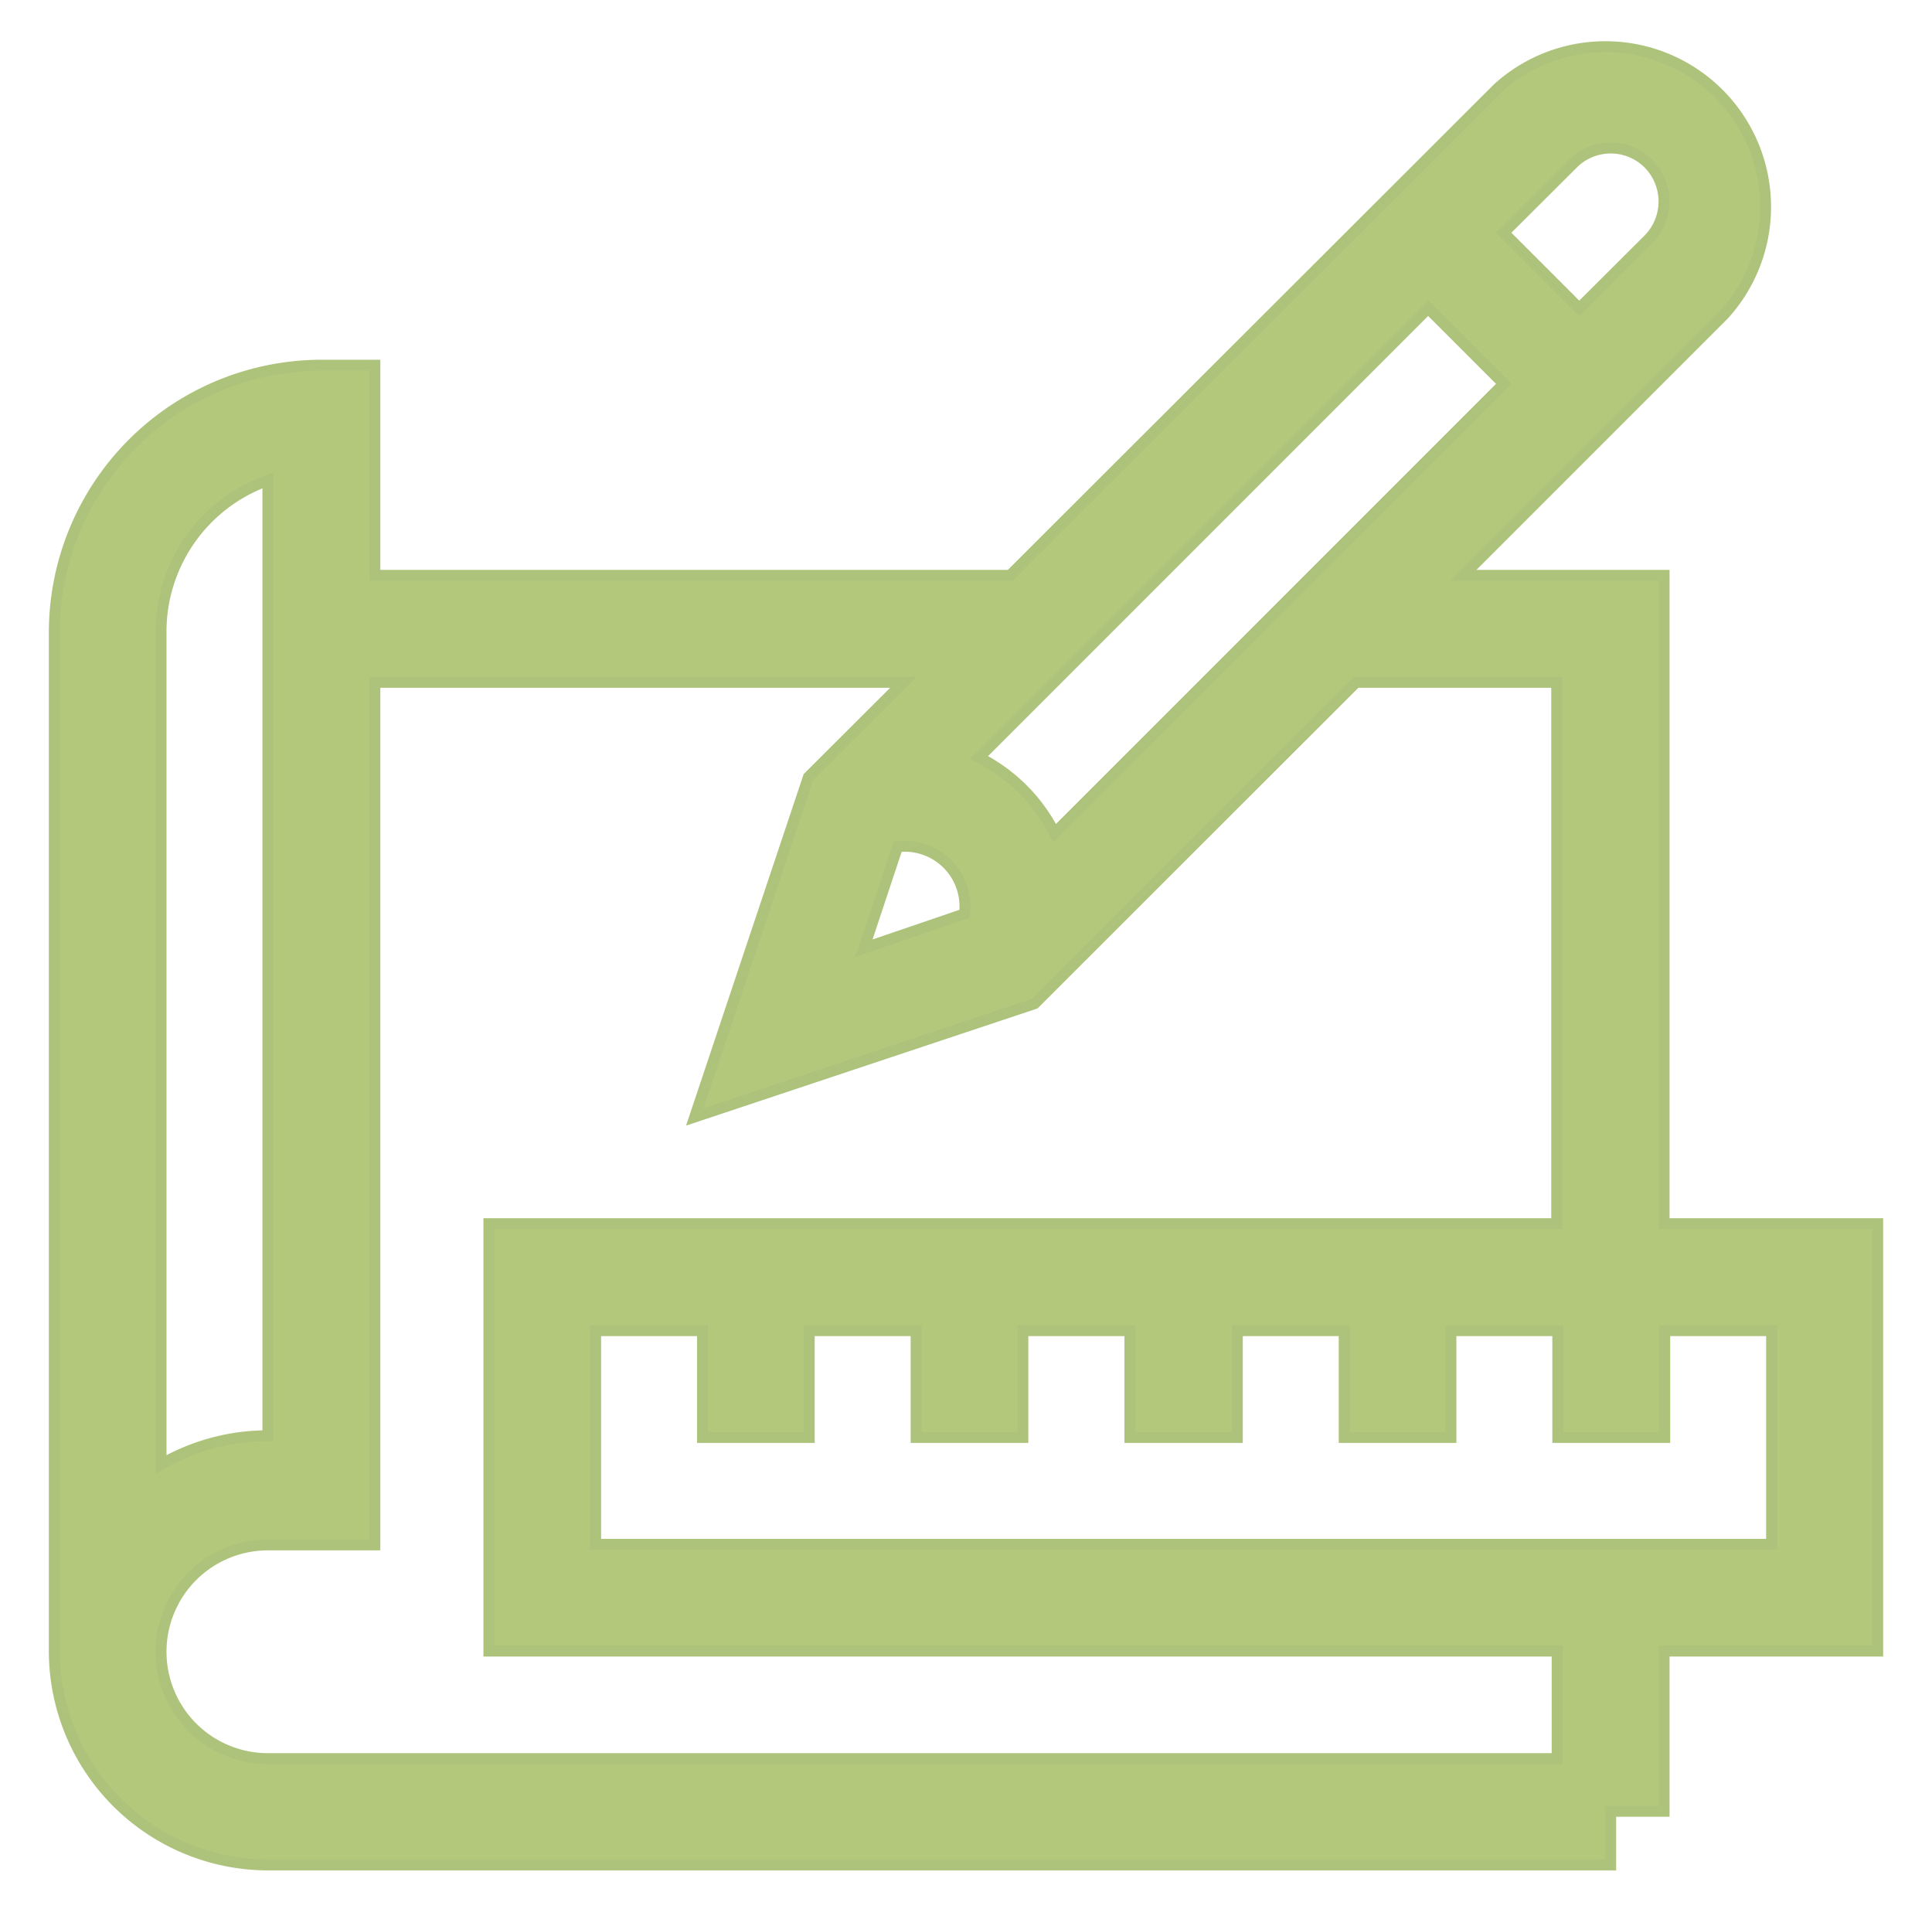 <svg id="Capa_1" data-name="Capa 1" xmlns="http://www.w3.org/2000/svg" viewBox="0 0 89 87.79"><title>icon-draw</title><path d="M81.58,71.13H27.44V61.29h4.92v4.92h4.92V61.29H42.2v4.92h4.92V61.29h4.93v4.92H57V61.29h4.92v4.92h4.92V61.29h4.92v4.92h4.93V61.29h4.92v9.84ZM71.73,81H12.34a4.92,4.92,0,1,1,0-9.84h4.93V31.43H41.61l-4.37,4.36L32,51.45l15.66-5.22,14.81-14.8h9.24V56.36H22.52V76.05H71.73V81ZM7.42,29.13a7.39,7.39,0,0,1,4.92-7v44a9.78,9.78,0,0,0-4.92,1.32V29.13ZM75.94,7.54a2.48,2.48,0,0,1,0,3.48L72.75,14.2l-3.48-3.48,3.19-3.18a2.46,2.46,0,0,1,3.48,0ZM48.58,38.37a7.84,7.84,0,0,0-3.48-3.48L65.79,14.2l3.48,3.48L48.58,38.37ZM41.35,39a2.77,2.77,0,0,1,3.08,3.09L39.8,43.67,41.35,39ZM86.5,56.36H76.66V26.5H67.41l12-12A7.38,7.38,0,0,0,69,4.06L46.53,26.5H17.27V16.82H14.8A12.32,12.32,0,0,0,2.5,29.13V76.05a9.86,9.86,0,0,0,9.84,9.85H74.2V83.43h2.46V76.05H86.5V56.36Z" style="fill:#b3c87a;stroke:#adc27a;stroke-miterlimit:10;stroke-width:0.5px"/></svg>